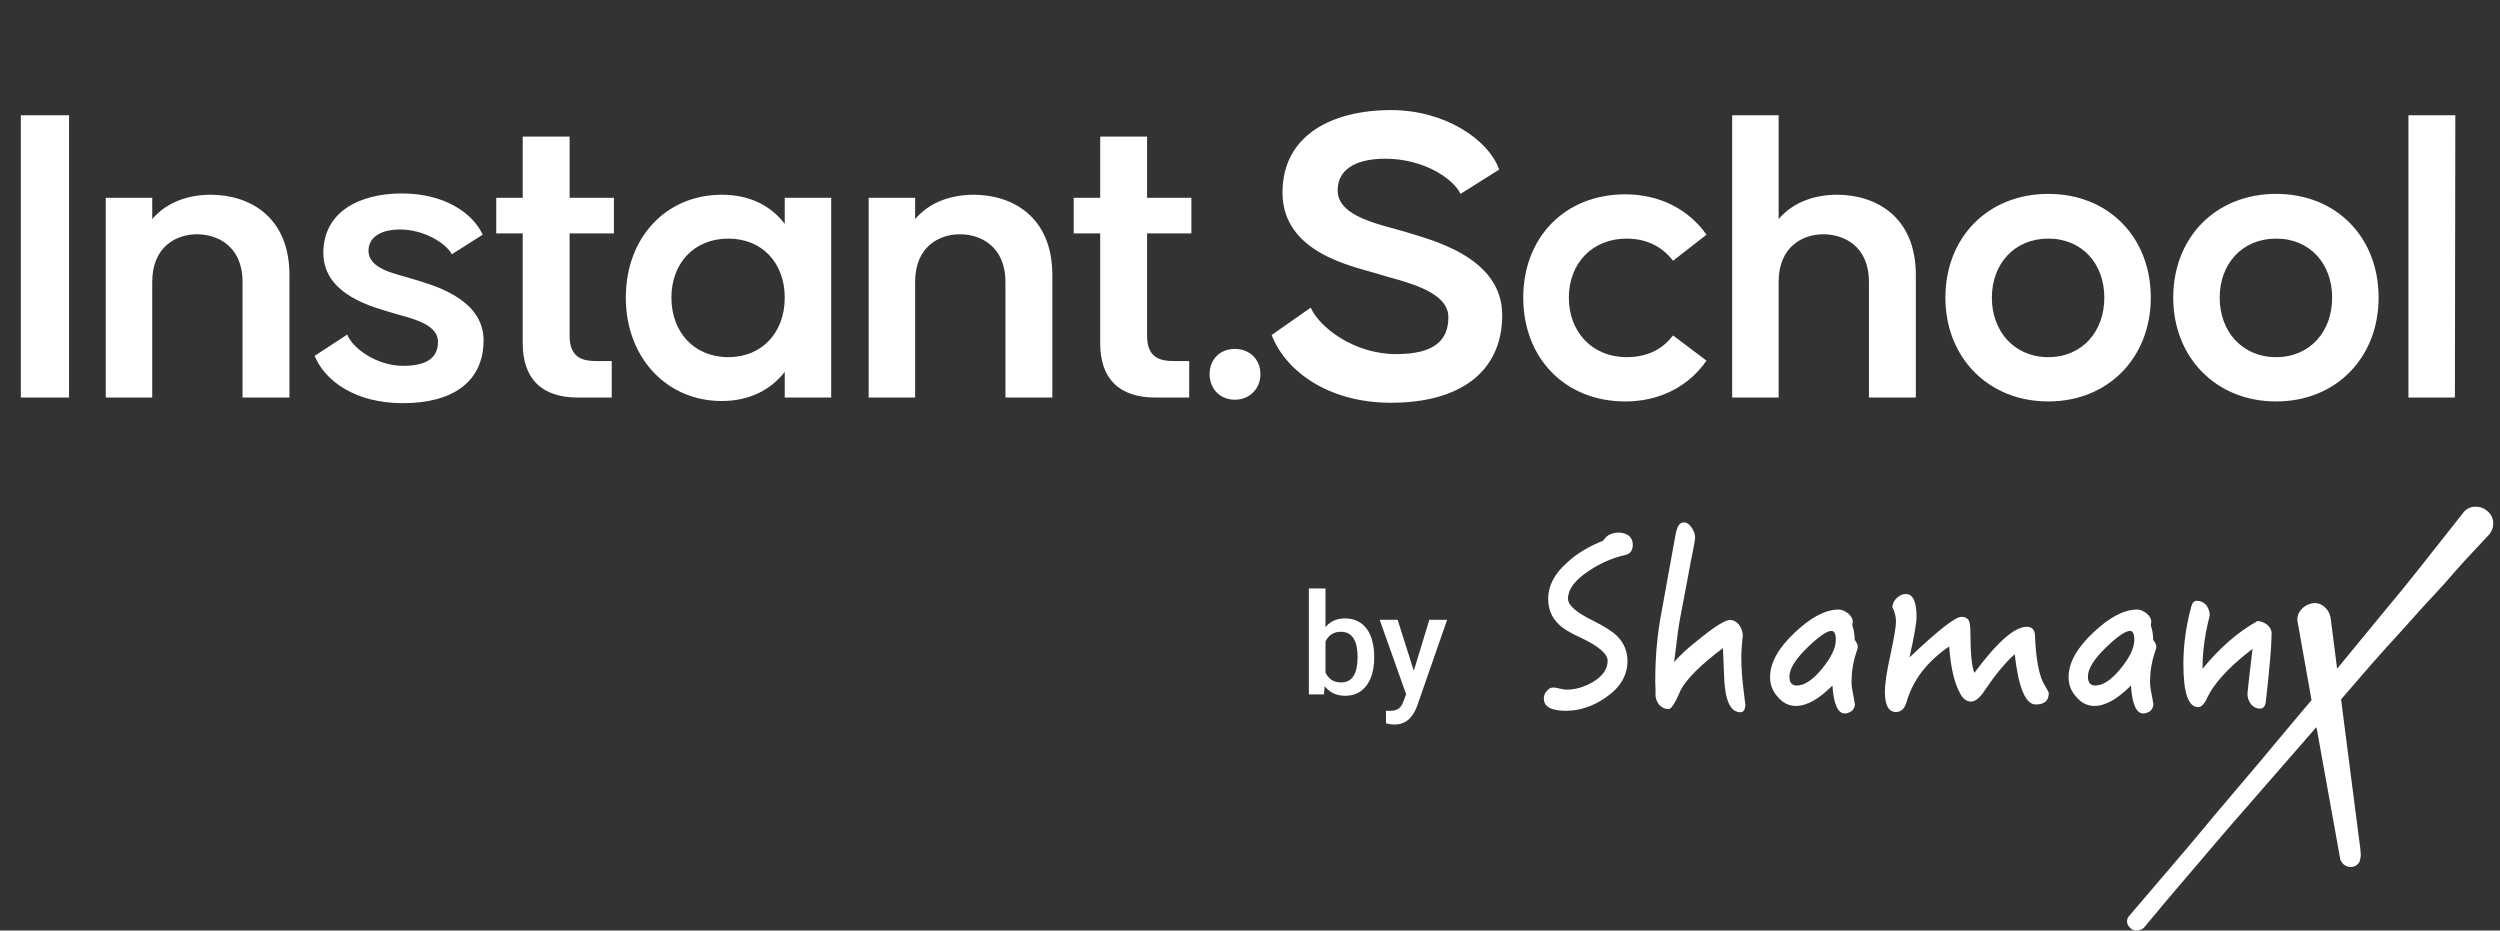 <svg width="583" height="217" viewBox="0 0 583 217" fill="none" xmlns="http://www.w3.org/2000/svg">
<rect x="0" y="0" width="583" height="217" fill="#333333" stroke="none"/>
<path d="M16.1 92.705H4.86V26.887H16.1V92.705ZM49.17 45.417C57.878 45.417 67.498 50.278 67.498 64.15V92.705H56.562V65.77C56.562 57.366 50.689 54.632 45.929 54.632C41.272 54.632 35.5 57.366 35.5 65.77V92.705H24.665V46.126H35.5V51.088C39.044 46.936 44.208 45.417 49.17 45.417ZM73.379 82.984L80.974 78.023C82.189 81.162 87.758 85.313 94.036 85.313C99.403 85.313 102.137 83.491 102.137 79.744C102.137 75.289 95.352 74.175 91.504 72.96C87.657 71.745 75.404 69.011 75.404 58.986C75.404 49.468 83.707 45.114 93.732 45.114C103.655 45.114 110.237 49.67 112.566 54.733L105.377 59.29C103.959 56.657 98.795 53.518 93.327 53.518C88.467 53.518 85.935 55.543 85.935 58.48C85.935 62.834 92.416 63.846 96.264 65.061C100.111 66.277 112.769 69.314 112.769 79.339C112.769 88.959 105.681 94.021 93.935 94.021C82.796 94.021 75.708 88.756 73.379 82.984ZM143.164 54.429H132.835V78.326C132.835 83.592 136.076 84.199 139.113 84.199H142.657V92.705H134.759C126.152 92.705 121.899 88.148 121.899 80.048V54.429H115.723V46.126H121.899V31.849H132.835V46.126H143.164V54.429ZM183.002 46.126H193.836V92.705H183.002V86.731C179.762 90.882 174.8 93.515 168.319 93.515C155.358 93.515 145.941 83.288 145.941 69.416C145.941 55.341 155.358 45.417 168.319 45.417C174.8 45.417 179.762 47.949 183.002 52.202V46.126ZM169.838 83.288C177.838 83.288 183.002 77.415 183.002 69.416C183.002 61.416 177.838 55.645 169.838 55.645C161.839 55.645 156.573 61.416 156.573 69.416C156.573 77.415 161.839 83.288 169.838 83.288ZM227.076 45.417C235.784 45.417 245.404 50.278 245.404 64.15V92.705H234.468V65.77C234.468 57.366 228.595 54.632 223.836 54.632C219.178 54.632 213.406 57.366 213.406 65.77V92.705H202.572V46.126H213.406V51.088C216.95 46.936 222.114 45.417 227.076 45.417ZM277.83 54.429H267.501V78.326C267.501 83.592 270.741 84.199 273.779 84.199H277.323V92.705H269.425C260.818 92.705 256.565 88.148 256.565 80.048V54.429H250.388V46.126H256.565V31.849H267.501V46.126H277.83V54.429ZM287.956 93.211C284.513 93.211 282.083 90.68 282.083 87.237C282.083 83.794 284.513 81.364 287.956 81.364C291.399 81.364 293.93 83.794 293.93 87.237C293.93 90.68 291.399 93.211 287.956 93.211ZM296.548 78.124L305.661 71.745C307.687 76.301 315.686 82.579 325.609 82.579C334.621 82.579 337.76 79.238 337.76 73.972C337.76 67.492 326.521 65.568 321.255 63.846C315.686 62.125 299.08 59.087 299.08 44.911C299.08 31.444 310.724 25.672 324.394 25.672C336.849 25.672 347.076 32.456 349.608 39.544L340.596 45.215C338.773 41.468 331.786 37.013 323.078 37.013C315.787 37.013 311.939 39.747 311.939 44.405C311.939 50.683 322.268 52.404 327.938 54.126C333.204 55.847 350.316 59.695 350.316 73.466C350.316 86.933 340.191 93.92 324.394 93.92C309.509 93.92 299.687 86.326 296.548 78.124ZM390.156 60.809C388.232 58.277 384.891 55.645 379.321 55.645C371.322 55.645 365.854 61.416 365.854 69.416C365.854 77.415 371.322 83.288 379.321 83.288C384.891 83.288 388.131 80.858 390.156 78.225L397.953 84.098C393.903 89.971 387.22 93.616 379.018 93.616C364.943 93.616 355.222 83.491 355.222 69.416C355.222 55.341 364.943 45.316 379.018 45.316C387.22 45.316 393.903 48.961 397.953 54.733L390.156 60.809ZM428.446 45.417C437.154 45.417 446.774 50.278 446.774 64.15V92.705H435.838V65.77C435.838 57.366 429.965 54.632 425.206 54.632C420.548 54.632 414.776 57.366 414.776 65.77V92.705H403.941V26.887H414.776V51.088C418.32 46.936 423.484 45.417 428.446 45.417ZM477.666 93.616C463.591 93.616 453.668 83.288 453.668 69.416C453.668 55.341 463.591 45.215 477.666 45.215C491.741 45.215 501.563 55.341 501.563 69.416C501.563 83.288 491.741 93.616 477.666 93.616ZM477.666 83.288C485.564 83.288 490.729 77.314 490.729 69.416C490.729 61.517 485.564 55.645 477.666 55.645C469.768 55.645 464.503 61.517 464.503 69.416C464.503 77.314 469.768 83.288 477.666 83.288ZM530.795 93.616C516.72 93.616 506.797 83.288 506.797 69.416C506.797 55.341 516.72 45.215 530.795 45.215C544.87 45.215 554.692 55.341 554.692 69.416C554.692 83.288 544.87 93.616 530.795 93.616ZM530.795 83.288C538.694 83.288 543.858 77.314 543.858 69.416C543.858 61.517 538.694 55.645 530.795 55.645C522.897 55.645 517.632 61.517 517.632 69.416C517.632 77.314 522.897 83.288 530.795 83.288ZM572.482 92.705H561.648V26.887H572.583L572.482 92.705Z" fill="white"/>
<g clip-path="url(#clip0_8358_12396)">
<path d="M579.819 119.003C580.723 119.648 581.263 120.525 581.396 121.583C581.525 122.616 581.264 123.595 580.533 124.595L580.401 124.726C578.614 126.609 576.876 128.468 575.188 130.301C573.506 132.129 571.823 134.031 570.115 136.036L564.902 141.685L559.819 147.355C557.437 149.93 555.056 152.58 552.674 155.304C550.383 157.925 548.137 160.523 545.938 163.097L550.06 195.136C550.322 196.906 550.48 198.262 550.535 199.215C550.555 199.563 550.49 200.036 550.27 200.905C549.944 201.555 549.388 201.981 548.671 202.141C547.954 202.3 547.257 202.136 546.548 201.594C545.992 201.038 545.677 200.489 545.692 200.056L540.203 169.572L539.694 170.122L529.698 181.589L524.773 187.25L519.709 193.048C516.425 196.921 513.142 200.77 509.858 204.594C506.579 208.413 503.3 212.305 499.962 216.338C499.601 216.698 499.113 216.901 498.527 216.974C497.869 217.056 497.288 216.911 496.915 216.535C495.819 215.598 495.717 214.372 496.661 213.434C499.945 209.56 503.254 205.686 506.588 201.812C509.915 197.945 513.168 194.078 516.356 190.2L526.2 178.588L536.051 166.818L539.05 163.281L535.858 145.31C535.589 144.238 535.8 143.224 536.472 142.352C537.097 141.54 537.923 141.001 538.921 140.752C539.99 140.485 541.001 140.694 541.872 141.363C542.686 141.987 543.227 142.814 543.505 144.04V144.129L545.015 155.937L555.291 143.444L560.206 137.498L564.976 131.546L574.35 119.666C575.01 118.743 575.938 118.229 577.064 118.163C578.138 118.1 579.091 118.395 579.819 119.003ZM428.789 142.147C429.522 142.147 430.255 142.487 430.987 143.053C431.664 143.619 432.058 144.298 432.058 144.978C432.058 145.261 432.002 145.544 431.945 145.77C432.284 146.79 432.509 147.922 432.509 149.224C432.96 149.79 433.242 150.357 433.242 150.866C433.242 151.093 433.129 151.489 432.904 152.112C432.115 154.49 431.776 156.755 431.776 159.019C431.776 159.699 431.889 160.718 432.171 162.02C432.396 163.379 432.565 164.059 432.565 164.228C432.565 164.795 432.284 165.361 431.833 165.814C431.325 166.154 430.762 166.38 430.198 166.38C428.564 166.38 427.605 164.172 427.324 159.869C424.167 163.039 421.349 164.625 418.812 164.625C417.178 164.625 415.769 163.945 414.585 162.53C413.345 161.171 412.781 159.642 412.781 157.887C412.781 154.603 414.698 151.093 418.587 147.469C422.307 143.959 425.689 142.147 428.789 142.147ZM498.4 142.147C499.133 142.147 499.866 142.487 500.598 143.053C501.275 143.619 501.669 144.298 501.669 144.978C501.669 145.261 501.613 145.544 501.557 145.77C501.895 146.79 502.12 147.922 502.12 149.224C502.571 149.79 502.853 150.357 502.853 150.866C502.853 151.093 502.74 151.489 502.515 152.112C501.726 154.49 501.387 156.755 501.387 159.019C501.387 159.699 501.5 160.718 501.782 162.02C502.007 163.379 502.177 164.059 502.177 164.228C502.177 164.795 501.895 165.361 501.444 165.814C500.936 166.154 500.373 166.38 499.809 166.38C498.175 166.38 497.216 164.172 496.935 159.869C493.778 163.039 490.96 164.625 488.423 164.625C486.789 164.625 485.38 163.945 484.196 162.53C482.956 161.171 482.392 159.642 482.392 157.887C482.392 154.603 484.309 151.093 488.198 147.469C491.918 143.959 495.3 142.147 498.4 142.147ZM392.603 121.82C393.335 121.82 393.955 122.217 394.463 123.009C395.026 123.802 395.308 124.595 395.308 125.387C395.308 125.67 395.139 126.576 394.857 128.162C394.519 129.804 394.012 132.238 393.448 135.522L391.757 144.412C391.475 145.884 391.024 149.224 390.404 154.433C391.644 152.905 393.786 150.923 396.943 148.488C400.212 145.884 402.41 144.581 403.425 144.581C404.27 144.581 404.947 144.978 405.51 145.657C406.074 146.45 406.412 147.299 406.412 148.205C406.412 148.375 406.299 149.168 406.187 150.583C406.074 151.999 406.074 152.905 406.074 153.244C406.074 155.622 406.243 158.114 406.581 160.775C406.694 161.794 406.863 162.983 407.032 164.455C406.919 165.531 406.581 166.097 405.905 166.097C403.537 166.097 402.297 163.436 402.072 158L401.79 151.149C396.717 154.943 393.448 158.17 391.983 160.831C391.588 161.737 391.193 162.643 390.742 163.492C390.066 164.738 389.559 165.361 389.108 165.361C388.262 165.361 387.53 165.021 386.91 164.342C386.346 163.606 386.064 162.813 386.064 162.02V160.492C386.008 159.642 386.008 159.019 386.008 158.68C386.008 153.244 386.459 147.922 387.473 142.713L390.742 124.651C391.081 122.783 391.701 121.82 392.603 121.82ZM444.459 138.523C446.093 138.523 446.939 140.335 446.939 143.845C446.939 145.317 446.375 148.432 445.304 153.301C451.955 147.016 455.957 143.845 457.423 143.845C458.324 143.845 458.944 144.242 459.226 144.921C459.395 145.374 459.508 146.393 459.508 147.865C459.508 152.168 459.79 155.226 460.41 156.925C465.708 149.79 469.767 146.167 472.641 146.167C473.881 146.167 474.501 146.846 474.558 148.205C474.783 153.98 475.572 157.944 476.925 159.982C477.489 160.888 477.77 161.454 477.77 161.624C477.77 163.436 476.756 164.285 474.727 164.285C472.359 164.285 470.725 160.378 469.823 152.565C467.512 154.66 465.201 157.491 462.834 161.001C461.706 162.756 460.635 163.606 459.621 163.606C458.606 163.606 457.704 162.926 457.028 161.567C455.675 159.076 454.886 155.452 454.548 150.753C449.419 154.263 446.093 158.566 444.628 163.662C444.177 165.248 443.331 166.04 442.148 166.04C440.4 166.04 439.555 164.455 439.555 161.284C439.555 159.586 439.949 156.755 440.851 152.678C441.697 148.715 442.148 146.167 442.148 144.921C442.148 143.845 441.866 142.713 441.302 141.581C441.358 140.675 441.753 139.939 442.429 139.372C443.049 138.806 443.726 138.523 444.459 138.523ZM377.609 124.198C378.399 124.198 379.188 124.481 379.864 124.934C380.428 125.444 380.766 126.123 380.766 127.029C380.766 128.332 380.202 129.124 379.075 129.407C376.031 130.087 373.213 131.332 370.564 133.088C367.295 135.239 365.66 137.391 365.66 139.656C365.66 141.128 367.633 142.883 371.635 144.808C374.115 146.054 375.918 147.186 376.989 148.205C378.68 149.847 379.526 151.829 379.526 154.15C379.526 157.491 377.835 160.322 374.566 162.586C371.578 164.681 368.422 165.757 365.153 165.757C361.714 165.757 360.023 164.795 360.023 162.87C360.023 162.19 360.249 161.624 360.7 161.171C361.094 160.605 361.602 160.322 362.278 160.322C362.616 160.322 363.124 160.435 363.856 160.605C364.476 160.775 364.984 160.831 365.322 160.831C367.295 160.831 369.324 160.265 371.409 159.076C373.72 157.717 374.904 156.019 374.904 154.094C374.904 152.508 372.818 150.696 368.76 148.771C366.224 147.639 364.476 146.563 363.574 145.657C361.883 144.072 361.038 142.09 361.038 139.599C361.038 136.598 362.504 133.767 365.547 131.106C367.745 129.068 370.507 127.426 373.889 126.067C374.622 124.821 375.862 124.198 377.609 124.198ZM512.322 140.108C513.168 140.108 513.901 140.448 514.464 141.071C515.028 141.807 515.31 142.6 515.31 143.506C515.028 144.638 514.746 145.884 514.464 147.243C513.901 150.243 513.619 153.131 513.619 155.962C517.621 151.093 521.904 147.356 526.47 144.808C527.259 144.865 527.992 145.148 528.668 145.657C529.345 146.223 529.739 146.903 529.739 147.752C529.739 150.357 529.288 155.679 528.386 163.662C528.274 164.681 527.823 165.248 527.034 165.248C526.188 165.248 525.512 164.908 524.948 164.228C524.384 163.492 524.103 162.7 524.103 161.794C524.103 161.737 524.215 160.661 524.441 158.566L525.286 151.319C520.608 154.886 517.339 158.227 515.422 161.397C515.028 162.077 514.69 162.813 514.351 163.492C513.788 164.398 513.224 164.908 512.66 164.908C510.293 164.908 509.166 161.567 509.166 154.83C509.166 150.413 509.786 145.94 511.026 141.354C511.251 140.561 511.646 140.108 512.322 140.108ZM427.098 147.129C426.027 147.129 424.167 148.432 421.574 150.923C418.7 153.697 417.291 155.962 417.291 157.774C417.291 159.189 417.854 159.869 419.038 159.869C420.729 159.869 422.702 158.623 424.843 156.019C426.985 153.414 428.113 151.149 428.113 149.224C428.113 147.865 427.774 147.129 427.098 147.129ZM496.709 147.129C495.638 147.129 493.778 148.432 491.185 150.923C488.311 153.697 486.902 155.962 486.902 157.774C486.902 159.189 487.465 159.869 488.649 159.869C490.34 159.869 492.313 158.623 494.454 156.019C496.596 153.414 497.724 151.149 497.724 149.224C497.724 147.865 497.385 147.129 496.709 147.129Z" fill="white"/>
</g>
<path d="M305.229 137.233H309.104V158.219L308.735 161.934H305.229V137.233ZM320.458 153.073V153.411C320.458 154.697 320.313 155.882 320.023 156.965C319.745 158.037 319.316 158.969 318.737 159.763C318.169 160.556 317.461 161.172 316.614 161.612C315.778 162.041 314.808 162.255 313.704 162.255C312.621 162.255 311.677 162.052 310.873 161.644C310.069 161.237 309.394 160.658 308.847 159.907C308.311 159.157 307.877 158.262 307.545 157.222C307.212 156.182 306.976 155.035 306.837 153.78V152.703C306.976 151.438 307.212 150.291 307.545 149.262C307.877 148.222 308.311 147.327 308.847 146.576C309.394 145.815 310.064 145.231 310.857 144.823C311.661 144.416 312.599 144.212 313.671 144.212C314.786 144.212 315.767 144.427 316.614 144.856C317.472 145.284 318.185 145.895 318.753 146.689C319.321 147.471 319.745 148.404 320.023 149.487C320.313 150.57 320.458 151.765 320.458 153.073ZM316.582 153.411V153.073C316.582 152.29 316.518 151.556 316.389 150.87C316.26 150.173 316.046 149.562 315.746 149.037C315.456 148.511 315.06 148.099 314.556 147.798C314.063 147.487 313.446 147.332 312.707 147.332C312.02 147.332 311.431 147.45 310.938 147.686C310.445 147.922 310.032 148.243 309.699 148.651C309.367 149.058 309.104 149.53 308.911 150.066C308.729 150.602 308.606 151.181 308.542 151.803V154.713C308.638 155.517 308.842 156.257 309.153 156.932C309.474 157.597 309.925 158.133 310.503 158.54C311.082 158.937 311.827 159.135 312.739 159.135C313.457 159.135 314.063 158.991 314.556 158.701C315.049 158.412 315.44 158.01 315.73 157.495C316.03 156.97 316.244 156.359 316.373 155.662C316.512 154.965 316.582 154.215 316.582 153.411ZM328.595 160.036L333.322 144.534H337.471L330.492 164.587C330.331 165.016 330.122 165.482 329.865 165.986C329.608 166.49 329.27 166.967 328.852 167.417C328.445 167.878 327.935 168.248 327.324 168.527C326.713 168.816 325.973 168.961 325.105 168.961C324.762 168.961 324.43 168.929 324.108 168.865C323.797 168.811 323.502 168.752 323.224 168.688L323.208 165.729C323.315 165.739 323.443 165.75 323.593 165.761C323.754 165.772 323.883 165.777 323.979 165.777C324.623 165.777 325.159 165.697 325.588 165.536C326.016 165.386 326.365 165.139 326.633 164.796C326.912 164.453 327.147 163.992 327.34 163.413L328.595 160.036ZM325.925 144.534L330.058 157.56L330.75 161.644L328.064 162.336L321.744 144.534H325.925Z" fill="white"/>
<defs>
<clipPath id="clip0_8358_12396">
<rect width="222.111" height="98.845" fill="white" transform="translate(360.023 118.154)"/>
</clipPath>
</defs>
</svg>
